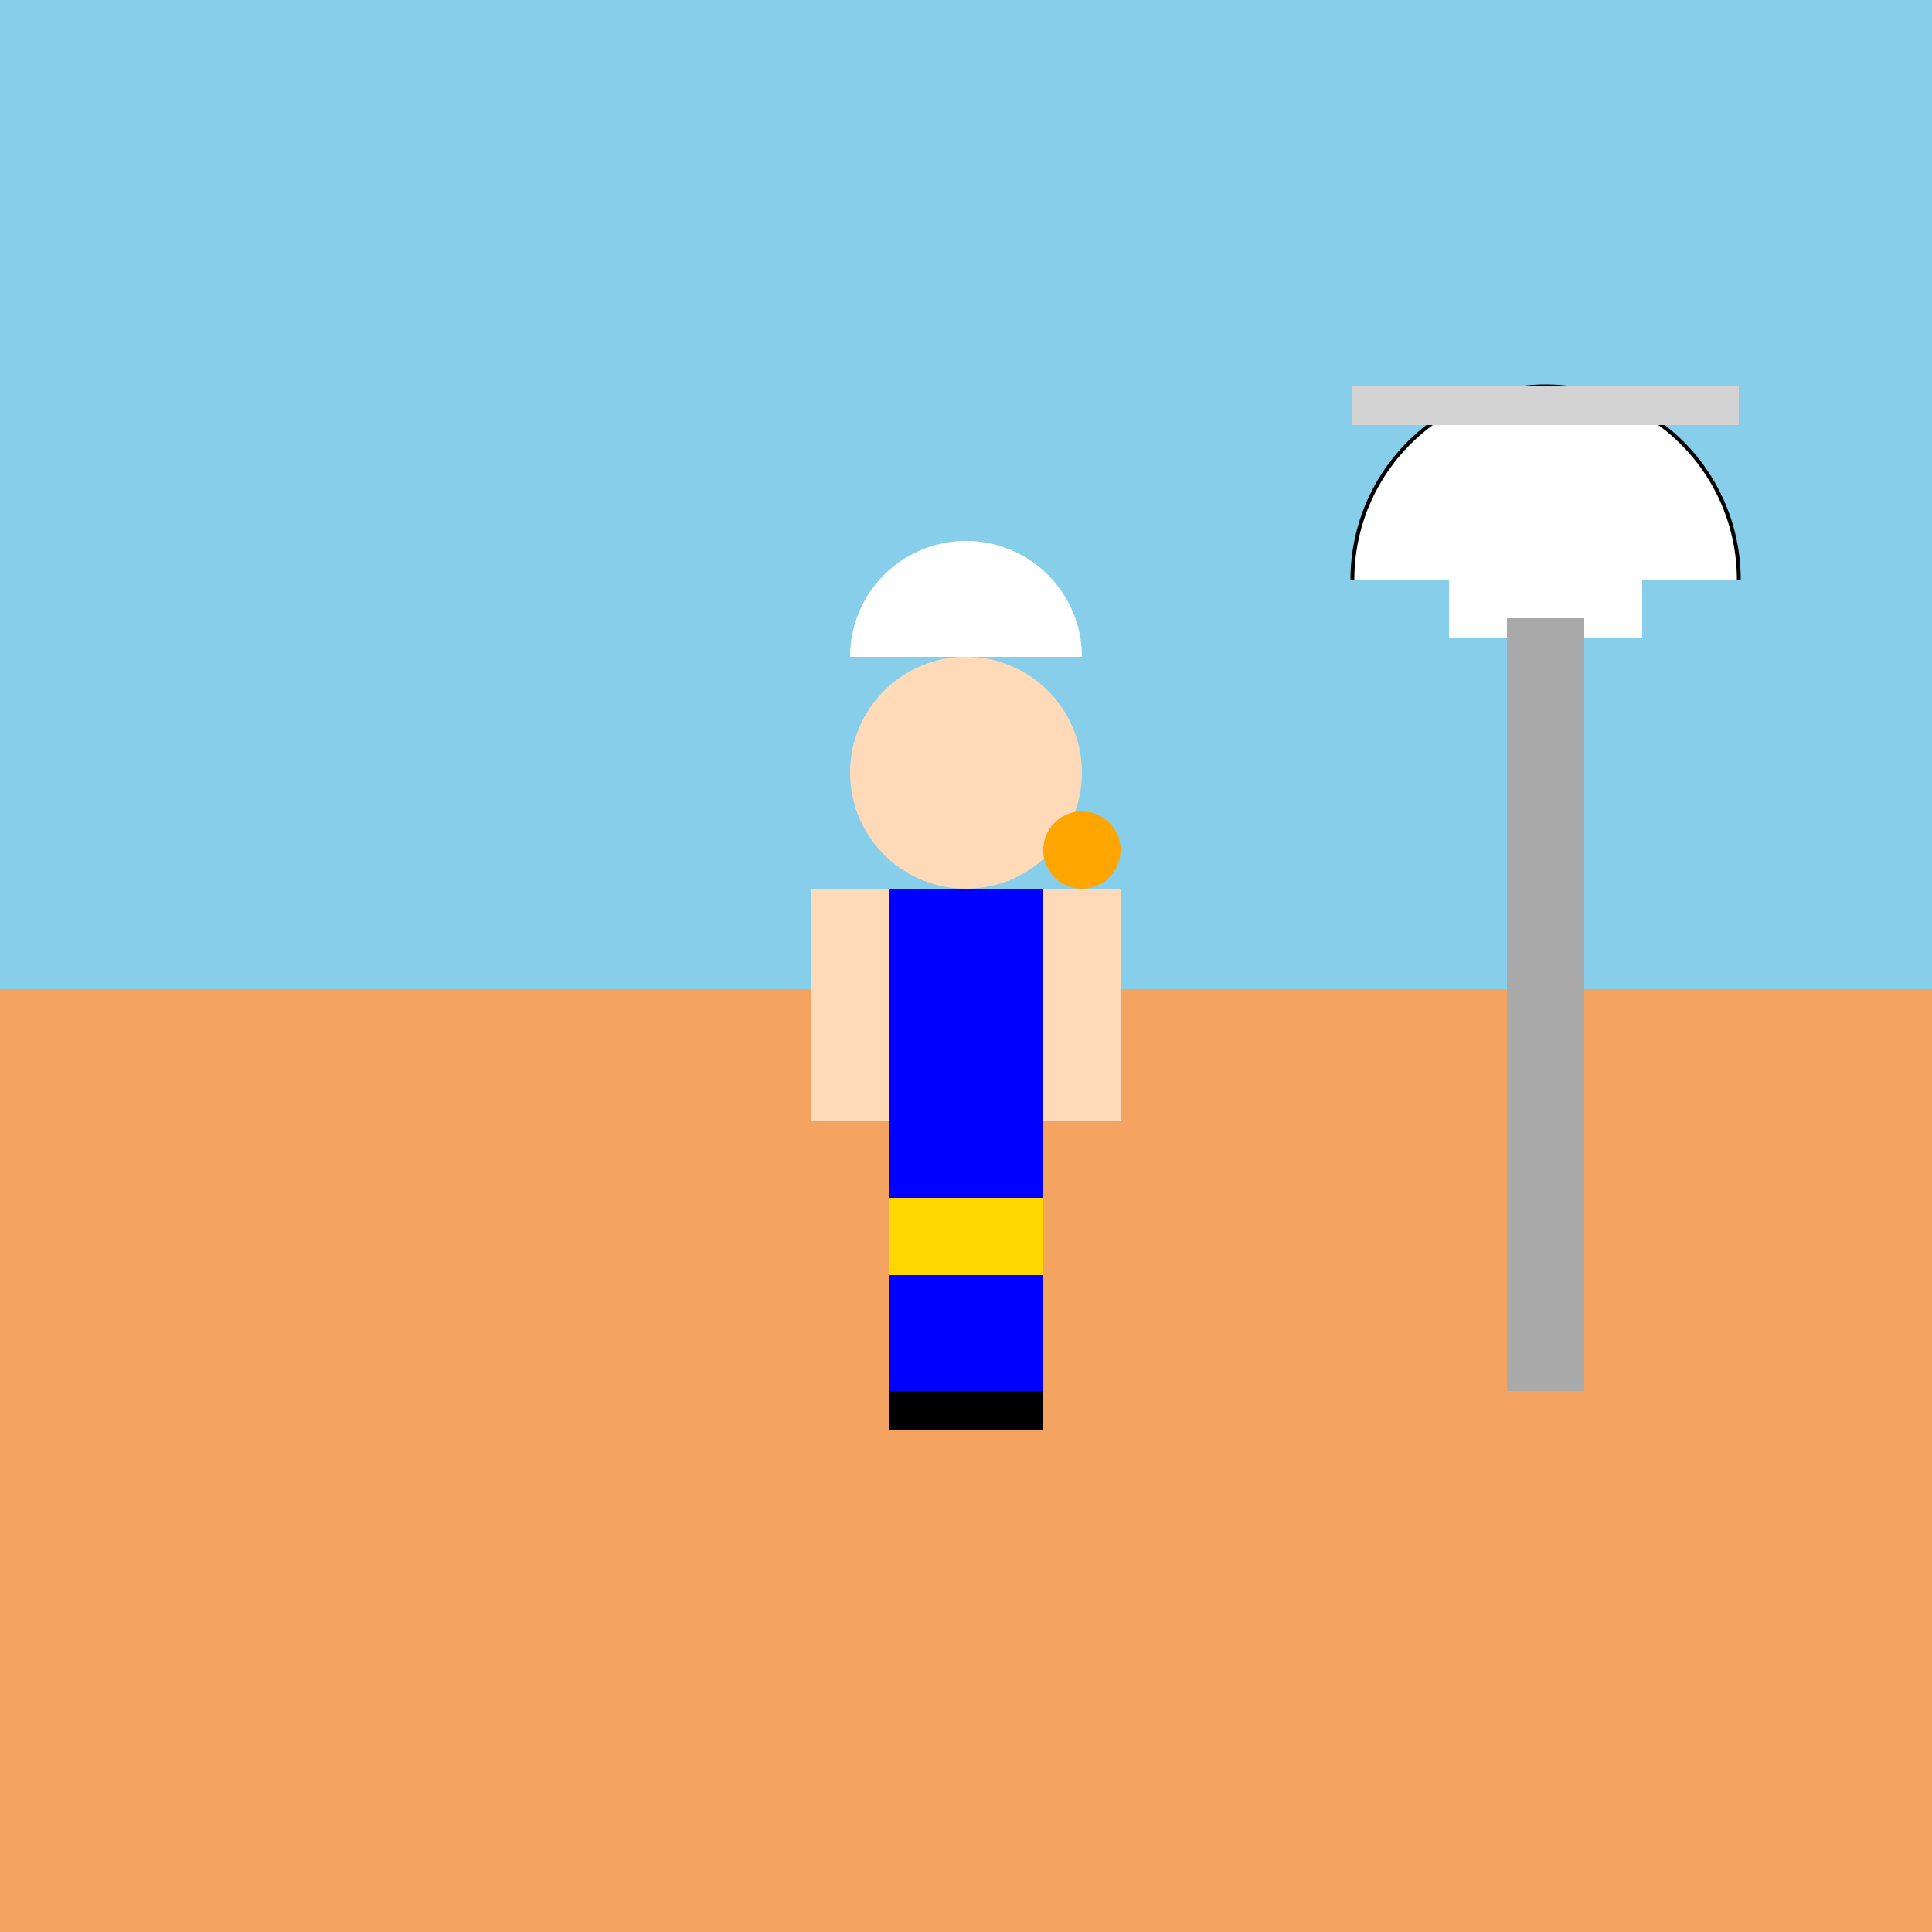 <!--

Generated by DrawGPT.
Free, open source, AI generated images in SVG, PNG, and HTML Canvas format.
https://drawgpt.ai

Created: 2024-01-23T09:33:59.376Z
Link: https://drawgpt.ai/prompt/156711/

-->
<svg xmlns="http://www.w3.org/2000/svg" xmlns:xlink="http://www.w3.org/1999/xlink" width="500" height="500"><defs/><g><rect fill="#FFFFFF" stroke="none" x="0" y="0" width="512" height="512"/><rect fill="#87CEEB" stroke="none" x="0" y="0" width="512" height="256"/><rect fill="#F4A460" stroke="none" x="0" y="256" width="512" height="256"/><path fill="#FFFFFF" stroke="#000000" paint-order="stroke fill markers" d=" M 450 150 A 50 50 0 1 0 350 150 L 350 150" stroke-miterlimit="10" stroke-dasharray=""/><rect fill="#FFFFFF" stroke="none" x="375" y="150" width="50" height="15"/><rect fill="#D3D3D3" stroke="none" x="350" y="100" width="100" height="10"/><rect fill="#A9A9A9" stroke="none" x="390" y="160" width="20" height="200"/><path fill="#FFDAB9" stroke="none" paint-order="stroke fill markers" d=" M 280 200 A 30 30 0 1 1 280 199.97"/><path fill="#FFFFFF" stroke="none" paint-order="stroke fill markers" d=" M 280 170 A 30 30 0 1 0 220 170"/><rect fill="#0000FF" stroke="none" x="230" y="230" width="40" height="80"/><rect fill="#FFDAB9" stroke="none" x="210" y="230" width="20" height="60"/><rect fill="#FFDAB9" stroke="none" x="270" y="230" width="20" height="60"/><rect fill="#0000FF" stroke="none" x="230" y="310" width="20" height="50"/><rect fill="#0000FF" stroke="none" x="250" y="310" width="20" height="50"/><path fill="#FFA500" stroke="none" paint-order="stroke fill markers" d=" M 290 220 A 10 10 0 1 1 290 219.99"/><rect fill="#FFD700" stroke="none" x="230" y="310" width="40" height="20"/><rect fill="#000000" stroke="none" x="230" y="360" width="20" height="10"/><rect fill="#000000" stroke="none" x="250" y="360" width="20" height="10"/></g></svg>